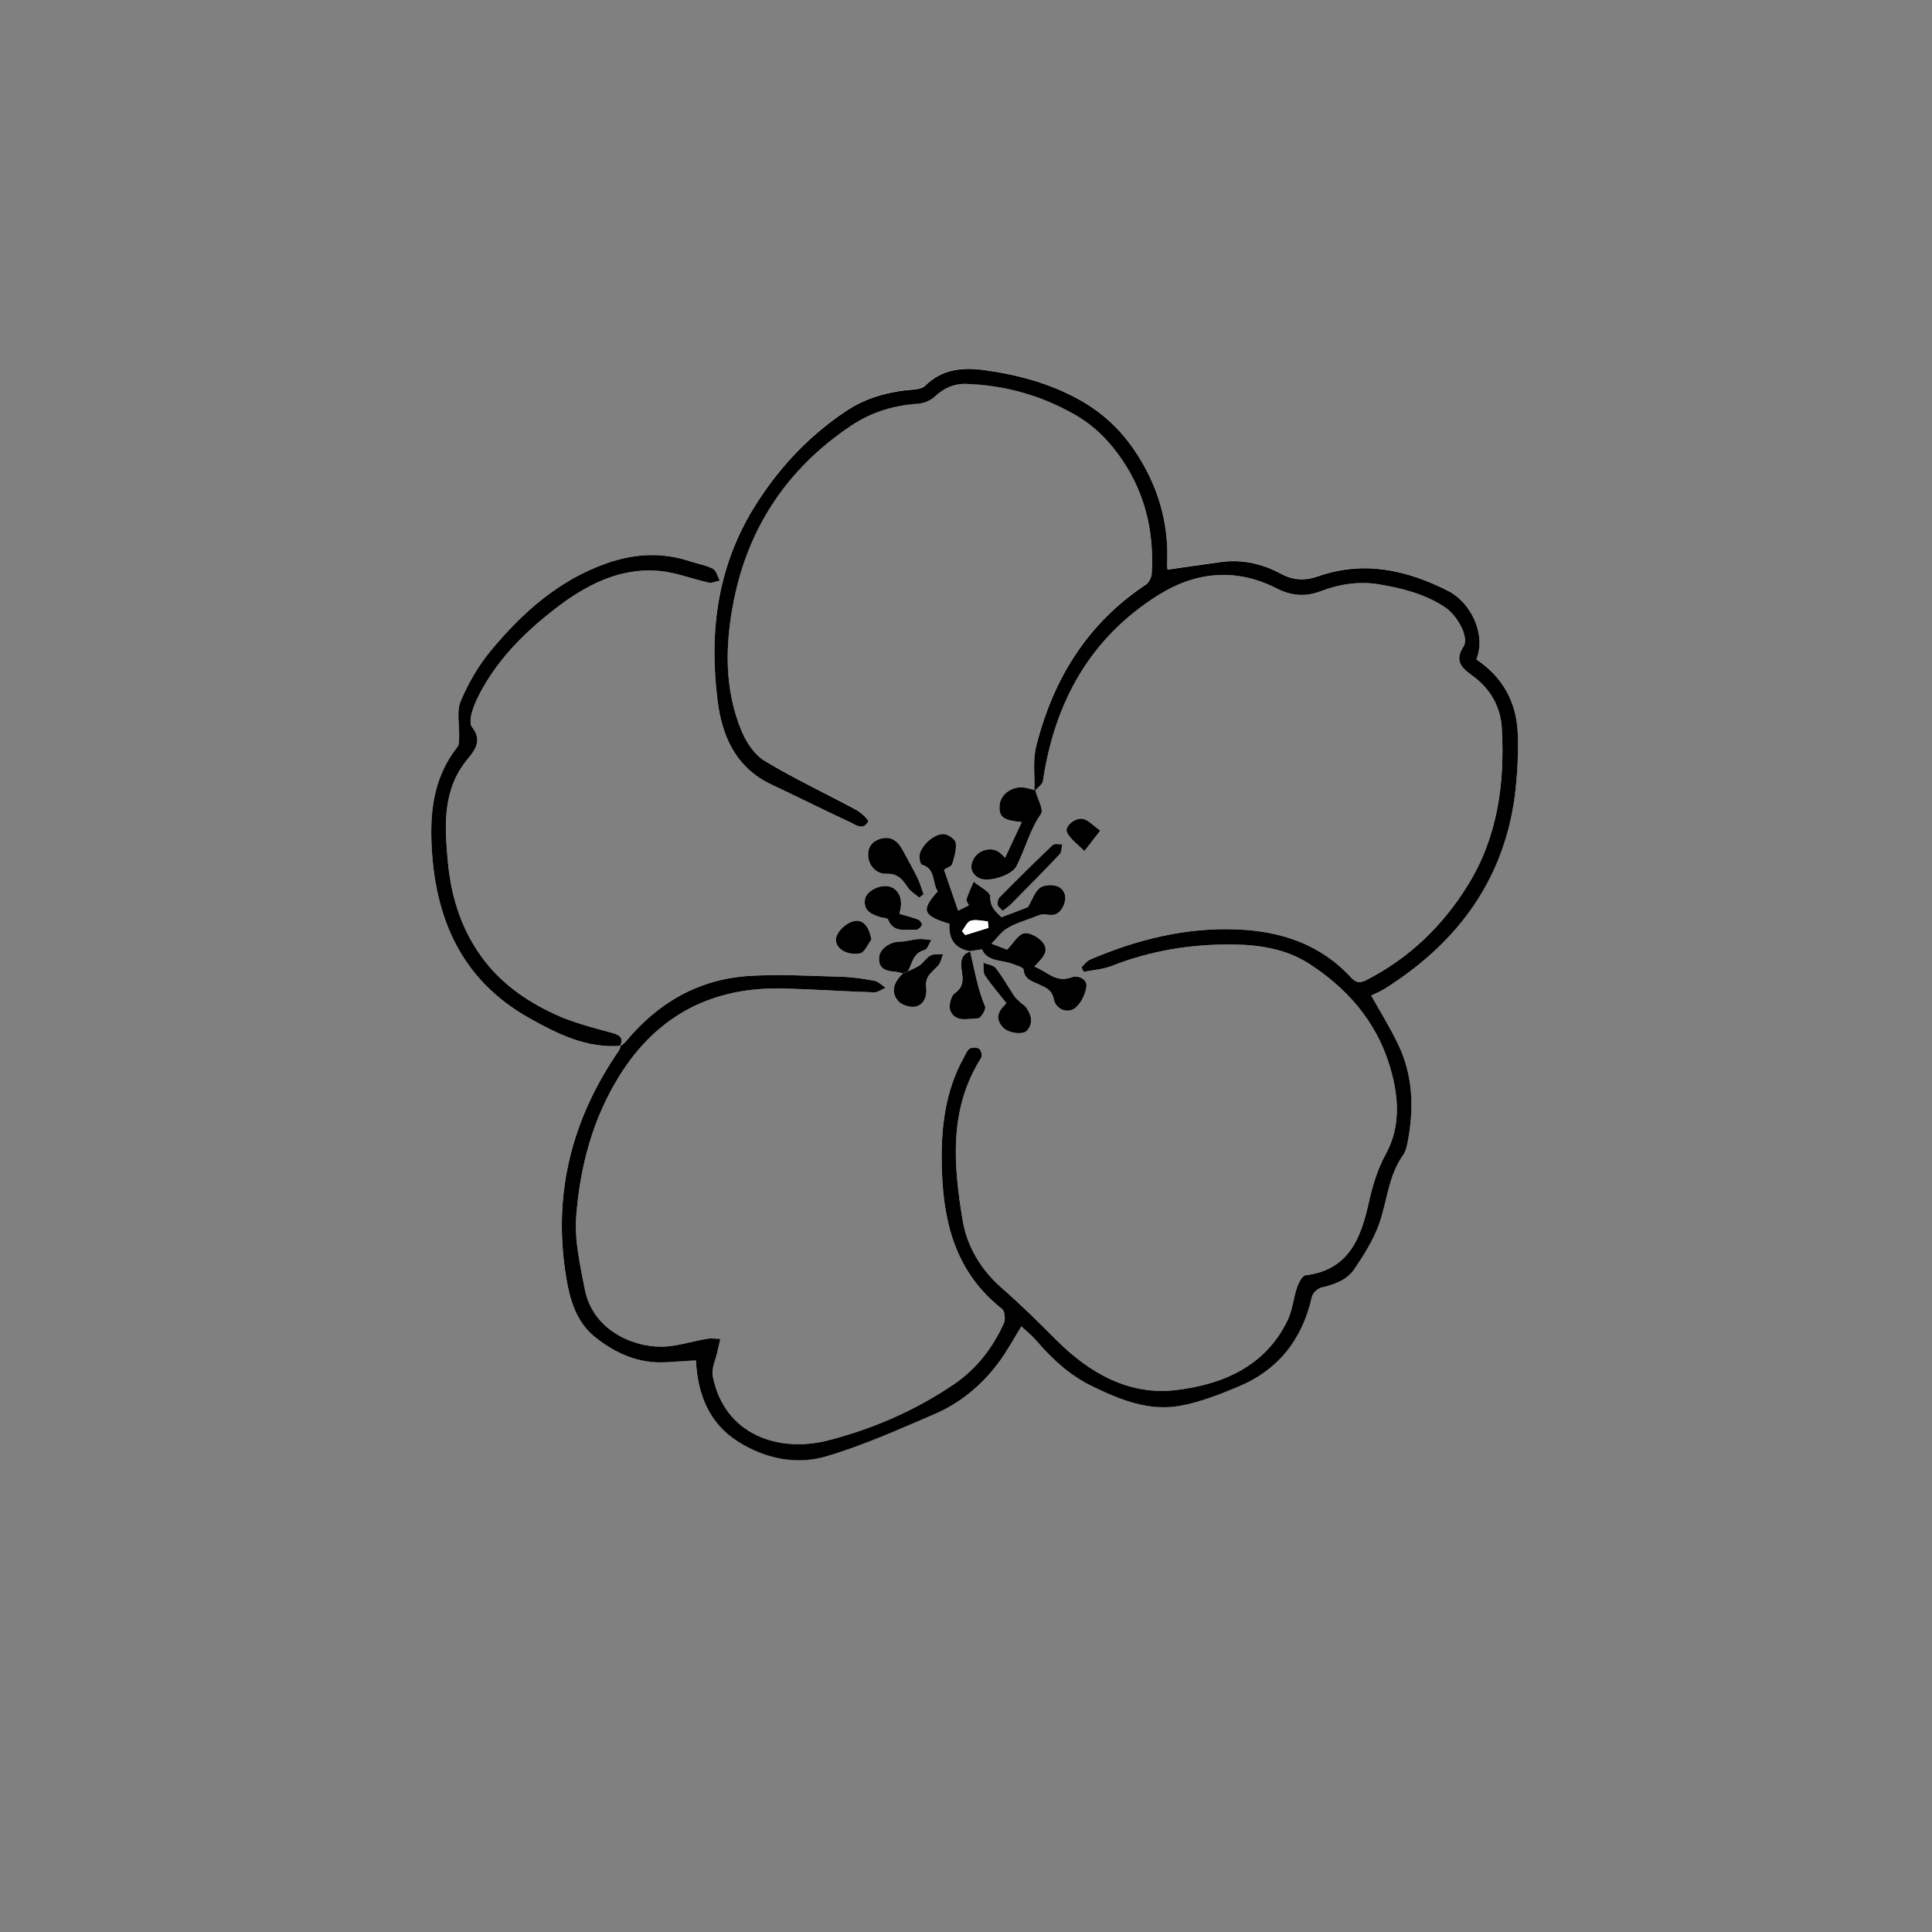 <?xml version="1.0" encoding="utf-8"?>
<!-- Generator: Adobe Illustrator 26.0.1, SVG Export Plug-In . SVG Version: 6.00 Build 0)  -->
<svg version="1.1" id="レイヤー_1" xmlns="http://www.w3.org/2000/svg" xmlns:xlink="http://www.w3.org/1999/xlink" x="0px"
	 y="0px" viewBox="0 0 800 800" style="enable-background:new 0 0 800 800;" xml:space="preserve">
<rect x="0" y="0" width="800" height="800" fill="#808080" stroke="none"/>
<style type="text/css">
	.st0{fill:#FFFFFF;}
</style>
<g>
	<path class="st0" d="M375.93,402.17c1.85-3.25,2.13-7.58,6.91-8.78c1.22-0.31,1.9-2.7,2.84-4.14c-1.8-0.15-3.61-0.54-5.39-0.41
		c-2.59,0.19-5.16,1.11-7.73,1.08c-3.71-0.04-8.1,2.75-8.5,6.25c-0.5,4.33,2.08,5.89,5.98,6.12c1.29,0.08,2.57,0.49,3.85,0.75
		c-3.36,3.29-5.38,7.18-2.1,11.29c1.32,1.66,4.57,2.79,6.76,2.55c4.35-0.47,5.41-5.01,4.99-7.99c-0.69-4.96,2.82-6.51,5.1-9.29
		c1-1.22,1.29-3.02,1.9-4.55c-1.77,0.16-3.78-0.15-5.24,0.6c-1.69,0.86-2.76,2.85-4.36,3.99
		C379.43,400.73,377.61,401.35,375.93,402.17z M401.68,393.8c1.59-0.24,3.17-0.48,4.88-0.73c2.28,5.18,7.96,4.32,12.4,5.95
		c1.75,0.64,4.74,1.47,4.83,2.43c0.4,4.18,3.6,4.86,6.37,6.15c2.83,1.31,5.39,2.22,6.17,6.18c0.78,3.95,5.22,5.84,8.26,3.96
		c2.67-1.65,4.71-5.75,5.22-9.05c0.52-3.35-3.58-5.02-6.07-4.06c-6.58,2.54-10.26-2.5-15.49-4.4c2.76-3.13,6.61-5.99,3.54-9.97
		c-1.65-2.15-5.44-4.3-7.74-3.84c-2.5,0.5-4.4,4.03-7.09,6.78c-1.22-0.47-3.84-1.48-6.45-2.49c2.2-2.22,4.01-4.83,6.49-6.34
		c3.19-1.94,6.9-3.06,10.44-4.38c1.83-0.68,3.94-1.75,5.65-1.37c3.39,0.75,5.52-0.23,7-3.1c1.69-3.27,1.21-6.73-1.8-8.34
		c-2-1.07-5.8-0.93-7.61,0.35c-2.22,1.57-3.21,4.89-5.09,8.07c-2.94,1.13-6.93,2.65-10.91,4.18c-2.41-2.33-4.78-4.17-4.65-8.49
		c0.06-2.01-4.46-4.15-6.9-6.24c-1.02,2.42-2.16,4.8-2.97,7.29c-0.21,0.64,0.61,1.61,1,2.54c-1.77,0.87-3.21,1.58-4.45,2.18
		c-2-5.79-3.91-11.34-5.85-16.97c1.35-0.86,3.09-1.35,3.38-2.29c0.89-2.84,1.81-5.91,1.51-8.76c-0.15-1.41-2.81-3.34-4.57-3.64
		c-4.05-0.67-10.23,4.9-10.5,9.05c-0.08,1.21,0.36,3.35,1.02,3.55c5.81,1.75,4.24,7.55,6.56,11.09c-7.07,7.72-6.23,10.08,4.86,13.4
		c-0.47,6.22,2.18,10.32,8.7,11.42c-4.64,1.46-3.99,5.47-3.52,8.68c0.55,3.73,0.41,6.23-3.07,8.73c-1.6,1.15-2.56,5.49-1.67,7.38
		c2.26,4.78,7.42,3,11.42,2.96c1.06-0.01,3.37-3.72,2.92-4.82C404.84,409.42,403.48,401.56,401.68,393.8z M428.32,327.11
		c-1.27-0.31-2.53-0.7-3.81-0.93c-5.15-0.95-10.25,2.57-10.62,7.29c-0.37,4.84,1.53,6.26,9.2,6.93c-2.26,4.83-4.53,9.69-6.91,14.77
		c-1.09-0.99-1.83-1.9-2.78-2.5c-3.32-2.12-8.33-0.61-10.3,3.07c-1.71,3.18-0.97,5.88,2.03,7.73c3.62,2.24,13.63-0.86,15.66-4.65
		c3.77-7.03,5.44-14.98,10.22-21.7c1.29-1.81-1.44-6.48-2.32-9.84c1.1-1.3,2.96-2.49,3.17-3.93c4.81-32.62,19.53-59.27,47.83-77
		c15.4-9.65,32.14-11.3,48.9-2.72c6.03,3.09,11.91,3.59,18.24,1.18c7.89-3,16.02-4.24,24.47-2.81c9.59,1.62,18.9,4.01,27.09,9.49
		c5.24,3.51,9.98,12.52,7.64,16.12c-4.19,6.43-0.38,9.22,4.01,12.44c7.29,5.35,11.37,12.89,11.84,21.66
		c1.22,22.8-1.75,44.86-14.08,64.8c-10.47,16.94-24.31,30.25-42.13,39.35c-2.63,1.34-4.31,1.01-6.36-1.21
		c-12.62-13.69-28.87-19.04-46.95-19.8c-21.34-0.89-41.53,4.13-60.99,12.48c-1.38,0.59-2.38,2.06-3.56,3.11
		c0.28,0.66,0.56,1.32,0.84,1.97c3.87-0.78,7.96-1,11.58-2.42c16.35-6.41,33.26-9.16,50.75-8.9c10.83,0.16,21.64,1.97,30.63,7.68
		c15.8,10.03,27.99,23.8,33.65,42.04c3.81,12.26,5.06,25.1-1.38,36.93c-3.58,6.58-5.58,13.29-7.17,20.49
		c-3.19,14.5-8.33,27.69-26.11,29.81c-1.38,0.16-2.88,3.06-3.52,4.96c-1.53,4.5-1.92,9.49-3.95,13.72
		c-9.24,19.22-27.18,26.59-46.18,28.87c-19.24,2.3-35.7-6.9-49.39-20.58c-7.42-7.41-14.87-14.82-22.77-21.7
		c-8.7-7.57-14.4-17.25-16.19-28.02c-3.83-22.92-5.78-46.07,7.66-67.27c0.52-0.82,0.05-3.09-0.73-3.69
		c-0.89-0.68-2.93-0.76-3.93-0.17c-1.14,0.67-1.75,2.32-2.46,3.61c-8.19,14.78-9.69,30.66-9.12,47.32
		c0.77,22.49,6.34,42.31,24.86,56.87c1.16,0.91,1.52,4.32,0.8,5.91c-4.61,10.19-11.33,18.93-20.59,25.24
		c-15.94,10.87-33.66,18.55-52.11,23.29c-20.47,5.27-43.08-2.18-47.86-26.61c-0.62-3.16,1.23-6.81,1.96-10.22
		c0.37-1.73,0.79-3.45,1.19-5.17c-1.84-0.03-3.72-0.34-5.51-0.05c-6.34,1.04-12.64,3.24-18.95,3.26
		c-12.66,0.04-28.48-7.35-31.67-23.77c-1.93-9.91-4.3-20.18-3.56-30.07c1.56-20.66,6.81-40.6,18.02-58.52
		c15.71-25.11,38.57-36.72,67.91-35.94c12.47,0.33,24.93,1.19,37.39,1.59c1.59,0.05,3.21-1.24,4.82-1.91c-1.56-1-3.02-2.58-4.71-2.9
		c-4.56-0.86-9.21-1.53-13.85-1.65c-12.77-0.33-25.6-1.16-38.3-0.31c-20.81,1.4-37.61,11.23-50.85,27.26
		c-0.61,0.74-1.51,1.23-2.27,1.83c1.48-3.3,0.28-4.55-3.16-5.5c-8.13-2.24-16.46-4.31-24.04-7.85
		c-11.93-5.58-22.53-12.94-30.48-24.17c-8.54-12.04-12.4-25.35-13.66-39.53c-1.29-14.61-2.15-29.41,8.26-41.89
		c3.27-3.92,6.07-7.9,1.8-13.25c-1.09-1.37-0.52-4.61,0.15-6.72c1.04-3.29,2.61-6.46,4.32-9.48c7.44-13.12,18.03-23.55,29.78-32.64
		c12.68-9.82,26.72-17.32,43.49-15.77c6.84,0.63,13.47,3.31,20.26,4.81c1.41,0.31,3.06-0.52,4.6-0.83
		c-0.91-1.68-1.41-4.14-2.81-4.87c-2.89-1.51-6.29-2.04-9.44-3.09c-11.67-3.88-23.18-3.26-34.68,0.81
		c-19.84,7.03-34.92,20.49-47.97,36.28c-5.12,6.19-9.29,13.47-12.42,20.88c-1.75,4.16-0.45,9.59-0.61,14.45
		c-0.05,1.49,0.1,3.38-0.7,4.4c-9.19,11.66-11.32,24.97-10.76,39.45c1.21,31.38,12.29,57.08,40.69,72.96
		c11.56,6.47,23.58,12.45,37.57,11.38c-0.21,0.6-0.29,1.29-0.64,1.8c-19,27.56-27.14,57.82-22.3,91.16
		c1.49,10.28,3.81,20.69,12.41,27.57c8.44,6.75,18.17,11.1,29.45,10.41c4.22-0.26,8.44-0.53,12.29-0.77
		c0.74,14.29,5.51,26.18,17.64,33.77c11.01,6.89,23.76,9.61,36,6.06c15.37-4.46,30.13-11.15,44.91-17.47
		c11.05-4.73,20.15-12.36,27.25-22.11c3.25-4.47,5.89-9.39,8.96-14.34c2.22,2.09,4.48,3.85,6.29,5.99
		c6.54,7.7,13.95,14.4,23.06,18.82c11.44,5.55,23.4,10.44,36.35,8.1c8.22-1.48,16.25-4.66,24.02-7.89
		c16.74-6.95,26.68-19.72,30.63-37.39c0.34-1.51,2.42-3.38,4-3.74c5.38-1.23,10.51-3.13,13.59-7.68
		c3.86-5.71,7.65-11.72,10.02-18.14c3.54-9.57,3.89-20.23,10.08-28.96c1.19-1.68,1.66-4,2.05-6.11c2.54-13.73,2.01-27.23-4.17-39.99
		c-3.32-6.85-7.35-13.35-11.05-20.01c1.56-0.77,3.75-1.63,5.69-2.86c30.68-19.41,50.24-46.16,54.14-82.98
		c0.79-7.43,1.09-14.98,0.85-22.44c-0.43-13.12-6.21-23.61-17.15-30.89c4.28-10.59-2.6-23.73-11.51-28.28
		c-17.2-8.78-35.03-12.74-53.88-6.18c-5.65,1.97-10.45,1.76-15.69-1.08c-7.76-4.21-16.17-6.01-25.06-4.74
		c-7.19,1.03-14.38,2.05-21.73,3.1c-0.05-0.67-0.22-1.65-0.18-2.61c0.78-17.07-3.97-32.61-13.44-46.66
		c-5.91-8.77-13.35-15.76-22.87-21.06c-12.37-6.88-25.51-10.36-39.23-12.27c-8.97-1.25-17.63-0.51-24.65,6.46
		c-1.02,1.01-2.94,1.44-4.49,1.55c-10.12,0.74-19.66,3.19-28.21,8.9c-14.87,9.92-26.75,22.31-36.63,37.53
		c-16.57,25.54-20.26,53.06-16.65,82.21c1.85,14.94,7.57,27.95,22.36,34.93c10.82,5.11,21.52,10.48,32.37,15.52
		c2.45,1.14,5.63,3.69,7.66-0.22c0.32-0.61-2.95-3.71-5.02-4.83c-12.57-6.79-25.56-12.87-37.78-20.21
		c-4.16-2.5-7.58-7.55-9.53-12.19c-7.38-17.5-6.91-36.07-3.35-54.06c6.06-30.64,22.41-55.09,48.65-72.61
		c8.41-5.61,17.58-8.38,27.6-9.06c2.4-0.16,5.19-1.29,6.93-2.91c3.77-3.5,7.9-5.46,13-5.3c15.9,0.51,30.7,4.62,44.67,12.48
		c8.43,4.75,14.8,11.22,20.06,19.02c9.58,14.19,13.16,30.01,12.19,46.94c-0.09,1.63-1.15,3.8-2.46,4.67
		c-24.29,16.12-38.4,39.2-45.39,66.9C427.61,314.69,428.51,321.04,428.32,327.11z M380.63,371.69c0.6-0.46,1.2-0.92,1.8-1.38
		c-0.86-2.34-1.53-4.78-2.61-7.01c-1.83-3.75-3.97-7.36-5.91-11.06c-1.96-3.74-4.72-6.16-9.17-4.96c-3.35,0.9-5.38,3.26-5.27,6.93
		c0.12,4.09,3.25,7.76,7.66,7.62c4.68-0.16,6.61,2.44,8.79,5.67C377.06,369.18,379.03,370.31,380.63,371.69z M416.69,415.33
		c-0.46,0.57-0.74,0.99-1.09,1.34c-2.83,2.85-3.02,5.87-0.28,8.79c2.32,2.47,8.38,3.19,10.01,1.26c2.75-3.25,1.7-6.52-0.43-9.59
		c-0.54-0.79-1.51-1.27-2.23-1.94c-0.91-0.86-1.94-1.66-2.63-2.68c-2.59-3.86-4.83-7.97-7.68-11.61c-1.01-1.29-3.4-1.51-5.16-2.22
		c0.19,1.78-0.22,3.95,0.67,5.26C410.55,407.92,413.73,411.57,416.69,415.33z M372.44,378.41c0.26-1.43,0.59-2.56,0.65-3.7
		c0.22-4.35-2.17-7.45-5.89-7.81c-3.79-0.36-8.61,2.41-9.05,5.53c-0.67,4.76,2.78,6.22,6.44,7.34c1.06,0.33,2.86,0.3,3.11,0.92
		c2.38,5.92,7.53,4,11.81,4.27c0.75,0.05,1.91-1.16,2.24-2.04c0.18-0.48-0.82-1.87-1.56-2.15
		C377.76,379.84,375.2,379.22,372.44,378.41z M415.2,377.17c1.39-1.12,2.5-1.84,3.41-2.76c6.76-6.84,13.53-13.67,20.13-20.66
		c0.87-0.92,0.78-2.75,1.14-4.16c-1.36,0.07-3.25-0.41-4.01,0.3c-7.43,7.06-14.7,14.29-21.91,21.57c-0.69,0.7-1.03,2.18-0.86,3.18
		C413.25,375.51,414.36,376.22,415.2,377.17z M360.85,389.04c-0.88-4.94-3.11-7.91-6.23-7.77c-3.76,0.16-8.58,4.69-8.49,7.96
		c0.1,3.58,4.37,6.47,10.01,5.54C357.98,394.47,359.29,391.04,360.85,389.04z M455.6,343.93c-3.02-2.13-4.9-4.37-7.15-4.85
		c-3.37-0.71-7.83,3.24-6.62,5.6c1.54,3.01,4.72,5.18,7.19,7.71C450.92,349.94,452.84,347.48,455.6,343.93z"/>
	<path d="M256.75,433.24c0.76-0.61,1.67-1.1,2.27-1.84c13.24-16.03,30.04-25.86,50.85-27.26c12.71-0.85,25.54-0.02,38.3,0.31
		c4.63,0.12,9.28,0.79,13.85,1.65c1.69,0.32,3.15,1.9,4.71,2.9c-1.61,0.67-3.24,1.96-4.82,1.91c-12.47-0.4-24.92-1.26-37.39-1.59
		c-29.33-0.78-52.19,10.83-67.91,35.94c-11.21,17.91-16.46,37.86-18.02,58.52c-0.74,9.89,1.63,20.16,3.56,30.07
		c3.19,16.41,19.01,23.8,31.67,23.77c6.32-0.02,12.62-2.21,18.95-3.26c1.79-0.29,3.67,0.01,5.51,0.05c-0.4,1.72-0.82,3.44-1.19,5.17
		c-0.73,3.42-2.57,7.06-1.96,10.22c4.77,24.43,27.38,31.88,47.86,26.61c18.44-4.74,36.17-12.43,52.11-23.29
		c9.26-6.32,15.99-15.05,20.59-25.24c0.72-1.59,0.36-5-0.8-5.91c-18.52-14.56-24.09-34.38-24.86-56.87
		c-0.57-16.65,0.92-32.54,9.12-47.32c0.72-1.29,1.33-2.94,2.46-3.61c1-0.59,3.04-0.51,3.93,0.17c0.78,0.6,1.25,2.87,0.73,3.69
		c-13.44,21.19-11.48,44.35-7.66,67.27c1.8,10.77,7.49,20.44,16.19,28.02c7.9,6.88,15.35,14.29,22.77,21.7
		c13.69,13.68,30.15,22.88,49.39,20.58c19-2.28,36.94-9.65,46.18-28.87c2.03-4.22,2.42-9.21,3.95-13.72
		c0.65-1.9,2.14-4.79,3.52-4.96c17.78-2.12,22.91-15.31,26.11-29.81c1.59-7.2,3.59-13.91,7.17-20.49
		c6.44-11.83,5.19-24.67,1.38-36.93c-5.66-18.24-17.86-32.01-33.65-42.04c-8.99-5.71-19.8-7.52-30.63-7.68
		c-17.49-0.26-34.4,2.49-50.75,8.9c-3.62,1.42-7.71,1.65-11.58,2.42c-0.28-0.66-0.56-1.32-0.84-1.97c1.18-1.06,2.18-2.52,3.56-3.11
		c19.46-8.34,39.65-13.37,60.99-12.48c18.08,0.75,34.33,6.11,46.95,19.8c2.05,2.22,3.73,2.55,6.36,1.21
		c17.81-9.1,31.65-22.41,42.13-39.35c12.33-19.94,15.3-41.99,14.08-64.8c-0.47-8.77-4.55-16.3-11.84-21.66
		c-4.38-3.22-8.19-6.01-4.01-12.44c2.34-3.6-2.4-12.61-7.64-16.12c-8.19-5.48-17.5-7.87-27.09-9.49
		c-8.46-1.43-16.59-0.19-24.47,2.81c-6.33,2.41-12.21,1.9-18.24-1.18c-16.76-8.58-33.5-6.93-48.9,2.72
		c-28.3,17.74-43.02,44.39-47.83,77c-0.21,1.43-2.08,2.63-3.17,3.93l-0.38-0.16c0.19-6.07-0.71-12.41,0.74-18.16
		c6.98-27.7,21.09-50.79,45.39-66.9c1.31-0.87,2.37-3.04,2.46-4.67c0.98-16.92-2.61-32.75-12.19-46.94
		c-5.27-7.8-11.64-14.28-20.06-19.02c-13.96-7.86-28.76-11.97-44.67-12.48c-5.09-0.16-9.23,1.8-13,5.3
		c-1.74,1.62-4.53,2.75-6.93,2.91c-10.02,0.68-19.2,3.45-27.6,9.06c-26.24,17.52-42.59,41.97-48.65,72.61
		c-3.56,17.99-4.02,36.55,3.35,54.06c1.96,4.64,5.37,9.69,9.53,12.19c12.23,7.35,25.21,13.43,37.78,20.21
		c2.06,1.11,5.33,4.22,5.02,4.83c-2.03,3.91-5.21,1.36-7.66,0.22c-10.85-5.04-21.55-10.42-32.37-15.52
		c-14.8-6.98-20.51-19.99-22.36-34.93c-3.61-29.15,0.08-56.67,16.65-82.21c9.87-15.22,21.76-27.61,36.63-37.53
		c8.55-5.71,18.09-8.15,28.21-8.9c1.55-0.11,3.47-0.54,4.49-1.55c7.01-6.97,15.67-7.71,24.65-6.46
		c13.72,1.91,26.86,5.39,39.23,12.27c9.52,5.3,16.96,12.29,22.87,21.06c9.47,14.05,14.22,29.59,13.44,46.66
		c-0.04,0.97,0.13,1.94,0.18,2.61c7.35-1.05,14.54-2.08,21.73-3.1c8.89-1.27,17.3,0.54,25.06,4.74c5.24,2.84,10.04,3.05,15.69,1.08
		c18.85-6.56,36.67-2.6,53.88,6.18c8.91,4.55,15.79,17.68,11.51,28.28c10.93,7.28,16.72,17.77,17.15,30.89
		c0.25,7.47-0.06,15.01-0.85,22.44c-3.9,36.83-23.46,63.58-54.14,82.98c-1.95,1.23-4.14,2.09-5.69,2.86
		c3.71,6.66,7.74,13.16,11.05,20.01c6.18,12.75,6.71,26.26,4.17,39.99c-0.39,2.1-0.86,4.43-2.05,6.11
		c-6.2,8.73-6.55,19.39-10.08,28.96c-2.37,6.42-6.16,12.43-10.02,18.14c-3.08,4.56-8.21,6.46-13.59,7.68
		c-1.58,0.36-3.66,2.22-4,3.74c-3.95,17.67-13.89,30.44-30.63,37.39c-7.77,3.23-15.8,6.4-24.02,7.89
		c-12.96,2.34-24.91-2.55-36.35-8.1c-9.11-4.42-16.51-11.12-23.06-18.82c-1.81-2.13-4.07-3.89-6.29-5.99
		c-3.07,4.95-5.7,9.87-8.96,14.34c-7.09,9.75-16.19,17.39-27.25,22.11c-14.77,6.32-29.54,13-44.91,17.47
		c-12.24,3.55-24.99,0.83-36-6.06c-12.13-7.6-16.9-19.49-17.64-33.77c-3.84,0.24-8.07,0.51-12.29,0.77
		c-11.28,0.69-21.01-3.66-29.45-10.41c-8.6-6.87-10.91-17.29-12.41-27.57c-4.84-33.34,3.3-63.6,22.3-91.16
		c0.35-0.5,0.43-1.19,0.64-1.8C256.92,433.06,256.75,433.24,256.75,433.24z"/>
	<path d="M256.92,433.06c-13.99,1.07-26.01-4.91-37.57-11.38c-28.39-15.87-39.48-41.57-40.69-72.96
		c-0.56-14.48,1.57-27.79,10.76-39.45c0.81-1.02,0.65-2.91,0.7-4.4c0.16-4.86-1.14-10.29,0.61-14.45
		c3.13-7.41,7.3-14.69,12.42-20.88c13.05-15.8,28.13-29.26,47.97-36.28c11.5-4.07,23.02-4.69,34.68-0.81
		c3.15,1.05,6.54,1.57,9.44,3.09c1.4,0.73,1.9,3.19,2.81,4.87c-1.54,0.31-3.2,1.14-4.6,0.83c-6.78-1.49-13.42-4.17-20.26-4.81
		c-16.77-1.55-30.8,5.95-43.49,15.77c-11.74,9.09-22.34,19.51-29.78,32.64c-1.71,3.02-3.28,6.19-4.32,9.48
		c-0.67,2.11-1.24,5.35-0.15,6.72c4.27,5.36,1.47,9.33-1.8,13.25c-10.41,12.48-9.55,27.28-8.26,41.89
		c1.25,14.17,5.12,27.49,13.66,39.53c7.96,11.22,18.55,18.59,30.48,24.17c7.59,3.55,15.92,5.61,24.04,7.85
		c3.44,0.95,4.64,2.19,3.16,5.5C256.75,433.24,256.92,433.06,256.92,433.06z"/>
	<path d="M401.83,393.92c-6.5-1.09-9.16-5.19-8.69-11.41c-11.09-3.32-11.92-5.68-4.86-13.4c-2.32-3.54-0.75-9.34-6.56-11.09
		c-0.66-0.2-1.09-2.35-1.02-3.55c0.26-4.15,6.44-9.73,10.5-9.05c1.76,0.29,4.43,2.23,4.57,3.64c0.3,2.85-0.62,5.93-1.51,8.76
		c-0.29,0.94-2.03,1.42-3.38,2.29c1.94,5.63,3.86,11.18,5.85,16.97c1.23-0.6,2.68-1.31,4.45-2.18c-0.39-0.93-1.21-1.9-1-2.54
		c0.81-2.49,1.95-4.87,2.97-7.29c2.44,2.08,6.96,4.22,6.9,6.24c-0.12,4.32,2.24,6.16,4.65,8.49c3.98-1.53,7.97-3.05,10.92-4.18
		c1.88-3.18,2.87-6.5,5.09-8.07c1.81-1.28,5.6-1.41,7.61-0.35c3.01,1.6,3.49,5.07,1.8,8.34c-1.49,2.87-3.62,3.85-7,3.1
		c-1.7-0.38-3.82,0.69-5.65,1.37c-3.54,1.32-7.25,2.44-10.44,4.38c-2.48,1.51-4.29,4.12-6.49,6.34c2.62,1.01,5.23,2.02,6.45,2.49
		c2.69-2.75,4.58-6.28,7.09-6.78c2.3-0.46,6.09,1.7,7.74,3.84c3.06,3.98-0.78,6.84-3.54,9.97c5.22,1.9,8.9,6.94,15.49,4.4
		c2.49-0.96,6.59,0.7,6.07,4.06c-0.51,3.3-2.55,7.4-5.22,9.05c-3.04,1.88-7.48-0.01-8.26-3.96c-0.78-3.96-3.34-4.87-6.17-6.18
		c-2.77-1.28-5.97-1.97-6.37-6.15c-0.09-0.97-3.09-1.79-4.83-2.43c-4.44-1.63-10.12-0.77-12.4-5.95c-1.7,0.26-3.29,0.5-4.88,0.73
		L401.83,393.92z M398.36,385.55c0.44,0.55,0.88,1.09,1.33,1.64c3.21-0.99,6.43-1.99,9.64-2.98c-0.1-0.9-0.21-1.79-0.31-2.69
		c-2.37-0.15-4.93-0.89-7.06-0.25C400.46,381.71,399.54,384.06,398.36,385.55z"/>
	<path d="M428.32,327.11l0.38,0.16c0.88,3.36,3.61,8.03,2.32,9.84c-4.78,6.72-6.45,14.67-10.22,21.7
		c-2.03,3.79-12.04,6.89-15.66,4.65c-3-1.85-3.73-4.55-2.03-7.73c1.97-3.67,6.97-5.18,10.3-3.07c0.94,0.6,1.69,1.51,2.78,2.5
		c2.38-5.08,4.65-9.94,6.91-14.77c-7.67-0.67-9.58-2.09-9.2-6.93c0.36-4.71,5.46-8.23,10.62-7.29
		C425.8,326.41,427.05,326.79,428.32,327.11z"/>
	<path d="M380.63,371.69c-1.6-1.38-3.57-2.51-4.71-4.2c-2.18-3.24-4.11-5.83-8.79-5.67c-4.41,0.15-7.54-3.53-7.66-7.62
		c-0.11-3.67,1.93-6.03,5.27-6.93c4.44-1.2,7.21,1.22,9.17,4.96c1.94,3.7,4.07,7.31,5.91,11.06c1.09,2.23,1.76,4.67,2.61,7.01
		C381.83,370.77,381.23,371.23,380.63,371.69z"/>
	<path d="M416.69,415.33c-2.97-3.76-6.14-7.41-8.83-11.4c-0.88-1.31-0.48-3.48-0.67-5.26c1.76,0.71,4.15,0.92,5.16,2.22
		c2.85,3.64,5.1,7.75,7.68,11.61c0.69,1.02,1.72,1.82,2.63,2.68c0.72,0.68,1.69,1.16,2.23,1.94c2.13,3.07,3.18,6.34,0.43,9.59
		c-1.64,1.93-7.69,1.2-10.01-1.26c-2.75-2.92-2.56-5.94,0.28-8.79C415.95,416.32,416.23,415.9,416.69,415.33z"/>
	<path d="M401.68,393.8c1.8,7.76,3.16,15.61,6.24,23.06c0.46,1.1-1.86,4.81-2.92,4.82c-4,0.04-9.16,1.82-11.42-2.96
		c-0.89-1.89,0.06-6.23,1.67-7.38c3.48-2.5,3.62-5,3.07-8.73c-0.47-3.21-1.12-7.22,3.51-8.68
		C401.83,393.92,401.68,393.8,401.68,393.8z"/>
	<path d="M372.44,378.41c2.76,0.81,5.32,1.43,7.75,2.37c0.74,0.28,1.74,1.67,1.56,2.15c-0.33,0.87-1.5,2.08-2.24,2.04
		c-4.28-0.27-9.43,1.65-11.81-4.27c-0.25-0.62-2.05-0.59-3.11-0.92c-3.66-1.12-7.11-2.58-6.44-7.34c0.44-3.13,5.26-5.89,9.05-5.53
		c3.73,0.35,6.11,3.46,5.89,7.81C373.04,375.85,372.71,376.98,372.44,378.41z"/>
	<path d="M375.93,402.17c1.68-0.82,3.5-1.45,5-2.52c1.59-1.15,2.67-3.13,4.36-3.99c1.47-0.75,3.47-0.44,5.24-0.6
		c-0.61,1.53-0.9,3.33-1.9,4.55c-2.28,2.78-5.79,4.32-5.1,9.29c0.41,2.98-0.64,7.52-4.99,7.99c-2.19,0.24-5.44-0.89-6.76-2.55
		c-3.28-4.11-1.26-8,2.1-11.29C374.56,402.75,375.24,402.46,375.93,402.17z"/>
	<path d="M415.2,377.17c-0.84-0.95-1.94-1.65-2.09-2.52c-0.17-1,0.16-2.48,0.86-3.18c7.21-7.29,14.48-14.51,21.91-21.57
		c0.75-0.71,2.64-0.23,4.01-0.3c-0.36,1.41-0.27,3.23-1.14,4.16c-6.6,6.99-13.37,13.81-20.13,20.66
		C417.7,375.32,416.59,376.05,415.2,377.17z"/>
	<path d="M375.93,402.17c-0.68,0.29-1.37,0.58-2.05,0.87c-1.28-0.26-2.56-0.67-3.85-0.75c-3.9-0.24-6.48-1.8-5.98-6.12
		c0.41-3.5,4.8-6.29,8.5-6.25c2.57,0.03,5.14-0.89,7.73-1.08c1.78-0.13,3.59,0.25,5.39,0.41c-0.93,1.43-1.62,3.83-2.84,4.14
		C378.05,394.59,377.78,398.93,375.93,402.17z"/>
	<path d="M360.85,389.04c-1.55,2-2.87,5.43-4.71,5.73c-5.64,0.93-9.91-1.96-10.01-5.54c-0.1-3.27,4.73-7.8,8.49-7.96
		C357.74,381.13,359.97,384.1,360.85,389.04z"/>
	<path d="M455.6,343.93c-2.76,3.55-4.67,6.01-6.58,8.47c-2.47-2.53-5.65-4.7-7.19-7.71c-1.21-2.36,3.26-6.31,6.62-5.6
		C450.7,339.56,452.58,341.8,455.6,343.93z"/>
	<path class="st0" d="M398.36,385.55c1.18-1.5,2.1-3.84,3.59-4.29c2.14-0.64,4.69,0.1,7.06,0.25c0.1,0.9,0.21,1.79,0.31,2.69
		c-3.21,0.99-6.43,1.99-9.64,2.98C399.24,386.65,398.8,386.1,398.36,385.55z"/>
</g>
</svg>
